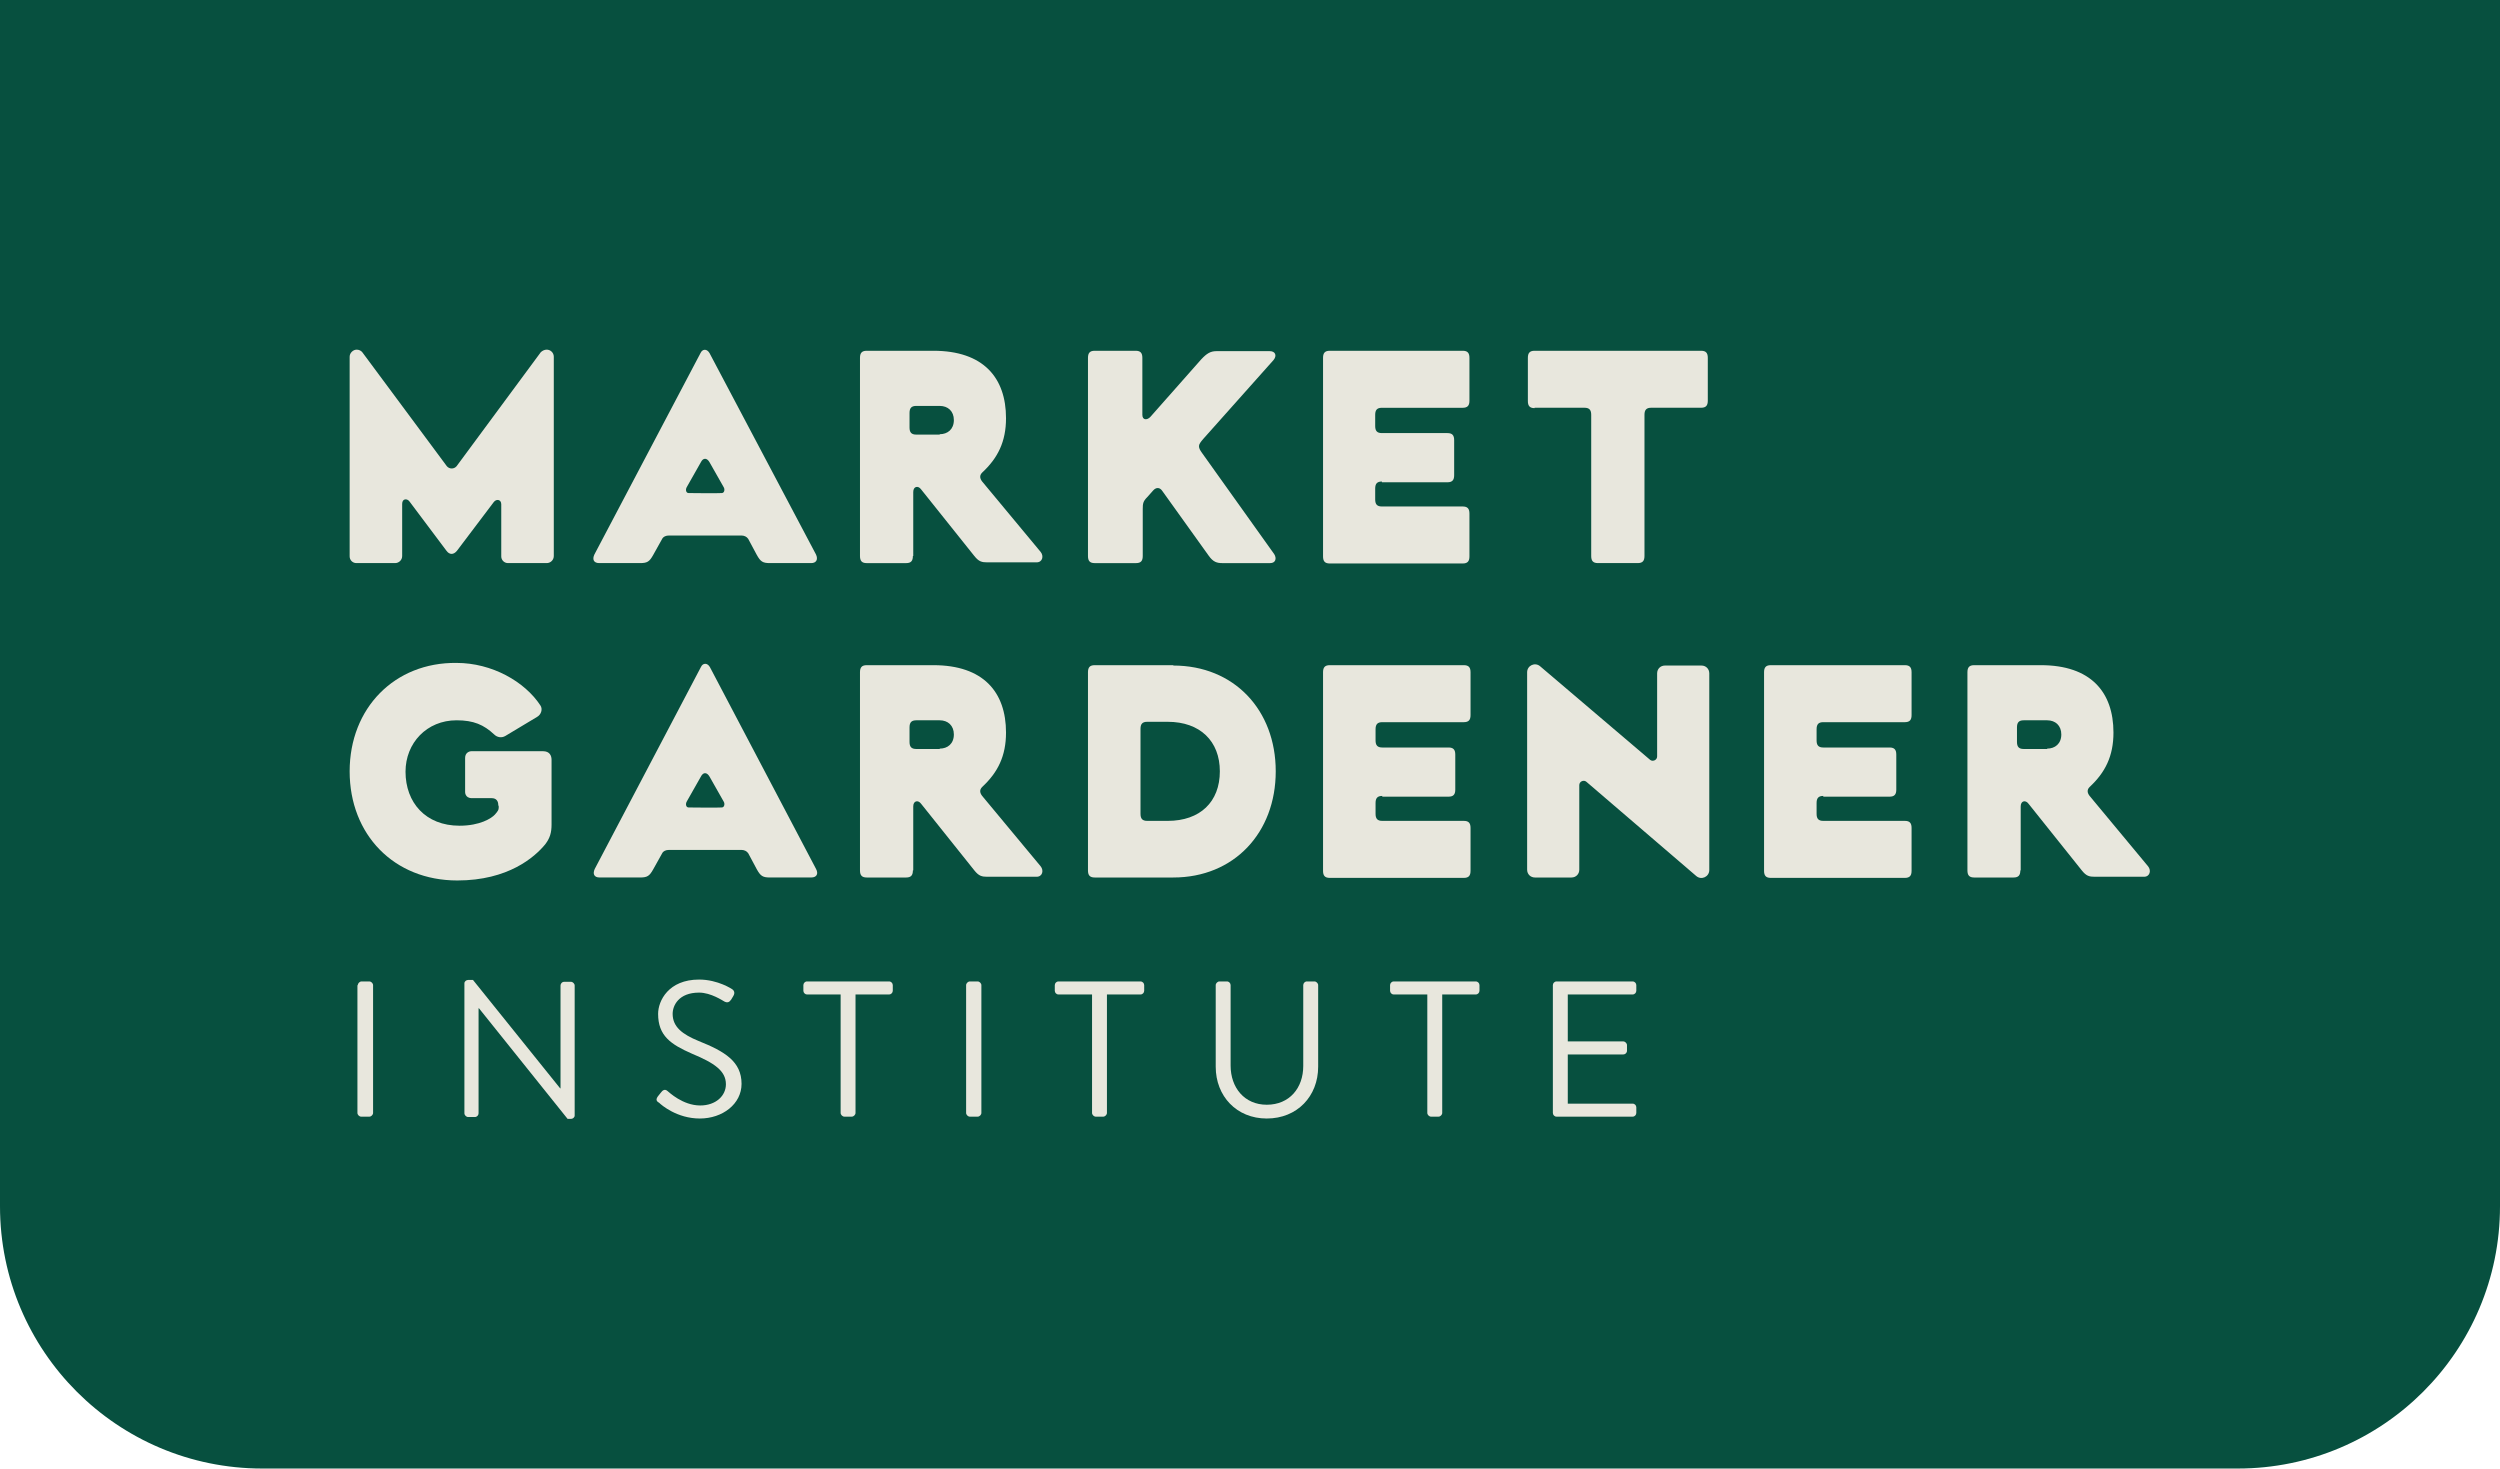 <svg xmlns="http://www.w3.org/2000/svg" width="143" height="84" viewBox="0 0 143 84" fill="none"><path d="M0 0H143V69C143 77.284 136.284 84 128 84H15C6.716 84 0 77.284 0 69V0Z" fill="#07503F"></path><path d="M72.886 31.698C73.035 31.933 72.972 32.21 72.652 32.21H69.924C69.605 32.21 69.392 32.146 69.136 31.784L66.494 28.097C66.345 27.863 66.132 27.863 65.961 28.055L65.62 28.438C65.386 28.673 65.365 28.801 65.365 29.12V31.805C65.365 32.082 65.258 32.21 64.981 32.21H62.616C62.339 32.21 62.232 32.082 62.232 31.805V20.469C62.232 20.192 62.339 20.064 62.616 20.064H64.96C65.237 20.064 65.343 20.192 65.343 20.469V23.729C65.343 24.028 65.599 24.049 65.791 23.857L68.71 20.555C69.029 20.214 69.243 20.086 69.584 20.086H72.63C72.95 20.086 73.057 20.341 72.844 20.597L68.838 25.093C68.667 25.285 68.582 25.413 68.582 25.519C68.582 25.647 68.646 25.754 68.752 25.903L72.886 31.698Z" fill="#E8E7DD"></path><path d="M79.044 27.543C78.767 27.543 78.661 27.671 78.661 27.948V28.566C78.661 28.843 78.767 28.971 79.044 28.971H83.668C83.945 28.971 84.052 29.099 84.052 29.376V31.826C84.052 32.103 83.945 32.231 83.668 32.231H76.061C75.784 32.231 75.678 32.103 75.678 31.826V20.469C75.678 20.192 75.784 20.064 76.061 20.064H83.668C83.945 20.064 84.052 20.192 84.052 20.469V22.92C84.052 23.197 83.945 23.325 83.668 23.325H79.044C78.767 23.325 78.661 23.452 78.661 23.729V24.369C78.661 24.646 78.767 24.773 79.044 24.773H82.794C83.072 24.773 83.178 24.901 83.178 25.178V27.181C83.178 27.458 83.072 27.586 82.794 27.586H79.044V27.543Z" fill="#E8E7DD"></path><path d="M87.778 23.345C87.501 23.345 87.394 23.217 87.394 22.94V20.468C87.394 20.191 87.501 20.064 87.778 20.064H97.303C97.58 20.064 97.686 20.191 97.686 20.468V22.919C97.686 23.196 97.58 23.323 97.303 23.323H94.447C94.17 23.323 94.064 23.451 94.064 23.728V31.804C94.064 32.081 93.957 32.209 93.68 32.209H91.4C91.123 32.209 91.017 32.081 91.017 31.804V23.728C91.017 23.451 90.91 23.323 90.633 23.323H87.778V23.345Z" fill="#E8E7DD"></path><path d="M46.676 31.719L40.582 20.192C40.433 19.936 40.178 19.957 40.071 20.192L33.998 31.719C33.87 31.996 33.956 32.209 34.275 32.209H36.619C37.024 32.209 37.152 32.124 37.365 31.74L37.876 30.824C37.94 30.696 38.089 30.632 38.26 30.632C38.558 30.632 42.244 30.632 42.415 30.632C42.564 30.632 42.713 30.696 42.798 30.824L43.288 31.74C43.502 32.124 43.629 32.209 44.034 32.209H46.399C46.698 32.209 46.804 31.996 46.676 31.719ZM39.389 28.203C39.24 28.203 39.197 28.012 39.283 27.862L40.092 26.435C40.22 26.179 40.433 26.179 40.582 26.435L41.392 27.862C41.477 27.99 41.435 28.203 41.286 28.203C41.03 28.225 39.538 28.203 39.389 28.203Z" fill="#E8E7DD"></path><path d="M46.677 49.702L40.604 38.154C40.455 37.898 40.199 37.919 40.093 38.154L34.02 49.702C33.892 49.979 33.977 50.192 34.297 50.192H36.619C37.024 50.192 37.152 50.107 37.365 49.724L37.877 48.807C37.941 48.679 38.09 48.616 38.26 48.616C38.558 48.616 42.245 48.616 42.415 48.616C42.564 48.616 42.713 48.679 42.799 48.807L43.289 49.724C43.502 50.107 43.63 50.192 44.034 50.192H46.4C46.719 50.192 46.826 49.979 46.677 49.702ZM39.389 46.187C39.24 46.187 39.198 45.995 39.283 45.846L40.093 44.418C40.22 44.162 40.433 44.162 40.583 44.418L41.392 45.846C41.477 45.974 41.435 46.187 41.286 46.187C41.051 46.208 39.538 46.187 39.389 46.187Z" fill="#E8E7DD"></path><path d="M30.931 20.149L26.115 26.669C25.966 26.84 25.71 26.84 25.561 26.669L20.724 20.149C20.66 20.064 20.533 20 20.405 20C20.192 20 20 20.192 20 20.405V31.826C20 32.039 20.171 32.209 20.384 32.209H22.599C22.813 32.209 23.004 32.039 23.004 31.804V28.821C23.004 28.502 23.303 28.502 23.43 28.694L25.54 31.506C25.71 31.741 25.945 31.741 26.137 31.506L28.246 28.715C28.395 28.523 28.672 28.566 28.672 28.843V31.826C28.672 32.039 28.843 32.209 29.056 32.209H31.272C31.485 32.209 31.677 32.039 31.677 31.804V20.405C31.677 20.171 31.485 20 31.272 20C31.144 20 31.016 20.064 30.931 20.149Z" fill="#E8E7DD"></path><path d="M28.523 46.229C28.523 46.315 28.48 46.4 28.31 46.592C28.118 46.805 27.458 47.231 26.286 47.231C24.347 47.231 23.196 45.91 23.196 44.141C23.196 42.501 24.411 41.201 26.115 41.201C27.095 41.201 27.671 41.456 28.267 42.011C28.438 42.181 28.694 42.224 28.907 42.096L30.718 41.009C30.952 40.881 31.059 40.562 30.91 40.349C30.015 38.985 28.14 37.919 26.115 37.919C22.578 37.877 20 40.498 20 44.12C20 47.742 22.536 50.363 26.158 50.363C29.077 50.363 30.59 49.021 31.186 48.296C31.463 47.934 31.549 47.614 31.549 47.167C31.549 46.826 31.549 43.694 31.549 43.459C31.549 43.225 31.442 42.969 31.059 42.969C30.675 42.969 27.095 42.969 26.968 42.969C26.84 42.969 26.605 43.055 26.605 43.353C26.605 43.651 26.605 45.292 26.605 45.292C26.605 45.292 26.584 45.654 26.989 45.654C27.117 45.654 28.012 45.654 28.118 45.654C28.395 45.654 28.502 45.825 28.502 46.059C28.544 46.102 28.523 46.229 28.523 46.229Z" fill="#E8E7DD"></path><path d="M52.217 49.788C52.217 50.065 52.111 50.193 51.834 50.193H49.575C49.298 50.193 49.191 50.065 49.191 49.788V38.453C49.191 38.176 49.298 38.048 49.575 38.048H53.389C56.244 38.048 57.544 39.582 57.544 41.904C57.544 43.247 57.075 44.184 56.18 45.015C56.031 45.165 56.031 45.335 56.18 45.527L59.526 49.554C59.717 49.788 59.632 50.151 59.291 50.151H56.479C56.159 50.151 55.989 50.108 55.733 49.788L52.686 45.974C52.515 45.74 52.238 45.804 52.238 46.123V49.788H52.217ZM53.751 42.821C54.199 42.821 54.561 42.544 54.561 42.011C54.561 41.5 54.22 41.201 53.751 41.201H52.409C52.132 41.201 52.025 41.329 52.025 41.606V42.437C52.025 42.714 52.132 42.842 52.409 42.842H53.751V42.821Z" fill="#E8E7DD"></path><path d="M52.217 31.805C52.217 32.082 52.111 32.21 51.834 32.21H49.575C49.298 32.21 49.191 32.082 49.191 31.805V20.469C49.191 20.192 49.298 20.064 49.575 20.064H53.389C56.244 20.064 57.544 21.599 57.544 23.921C57.544 25.264 57.075 26.201 56.18 27.032C56.031 27.181 56.031 27.352 56.18 27.543L59.526 31.571C59.717 31.805 59.632 32.167 59.291 32.167H56.479C56.159 32.167 55.989 32.125 55.733 31.805L52.686 27.991C52.515 27.756 52.238 27.82 52.238 28.14V31.805H52.217ZM53.751 24.837C54.199 24.837 54.561 24.56 54.561 24.028C54.561 23.516 54.22 23.218 53.751 23.218H52.409C52.132 23.218 52.025 23.346 52.025 23.623V24.454C52.025 24.731 52.132 24.859 52.409 24.859H53.751V24.837Z" fill="#E8E7DD"></path><path d="M67.112 38.069C70.585 38.069 72.972 40.605 72.972 44.12C72.972 47.636 70.585 50.193 67.112 50.193H62.616C62.339 50.193 62.232 50.065 62.232 49.788V38.453C62.232 38.176 62.339 38.048 62.616 38.048H67.112V38.069ZM65.237 46.55C65.237 46.827 65.343 46.954 65.62 46.954H66.792C68.646 46.954 69.775 45.868 69.775 44.12C69.775 42.395 68.646 41.287 66.792 41.287H65.62C65.343 41.287 65.237 41.414 65.237 41.691V46.55Z" fill="#E8E7DD"></path><path d="M79.066 45.527C78.789 45.527 78.682 45.655 78.682 45.932V46.55C78.682 46.827 78.789 46.954 79.066 46.954H83.732C84.009 46.954 84.115 47.082 84.115 47.359V49.81C84.115 50.087 84.009 50.215 83.732 50.215H76.061C75.784 50.215 75.678 50.087 75.678 49.81V38.453C75.678 38.176 75.784 38.048 76.061 38.048H83.732C84.009 38.048 84.115 38.176 84.115 38.453V40.903C84.115 41.18 84.009 41.308 83.732 41.308H79.066C78.789 41.308 78.682 41.436 78.682 41.713V42.352C78.682 42.629 78.789 42.757 79.066 42.757H82.858C83.135 42.757 83.242 42.885 83.242 43.162V45.165C83.242 45.442 83.135 45.569 82.858 45.569H79.066V45.527Z" fill="#E8E7DD"></path><path d="M104.292 45.527C104.015 45.527 103.909 45.655 103.909 45.932V46.55C103.909 46.827 104.015 46.954 104.292 46.954H108.959C109.236 46.954 109.342 47.082 109.342 47.359V49.81C109.342 50.087 109.236 50.215 108.959 50.215H101.288C101.011 50.215 100.904 50.087 100.904 49.81V38.453C100.904 38.176 101.011 38.048 101.288 38.048H108.959C109.236 38.048 109.342 38.176 109.342 38.453V40.903C109.342 41.18 109.236 41.308 108.959 41.308H104.292C104.015 41.308 103.909 41.436 103.909 41.713V42.352C103.909 42.629 104.015 42.757 104.292 42.757H108.085C108.362 42.757 108.468 42.885 108.468 43.162V45.165C108.468 45.442 108.362 45.569 108.085 45.569H104.292V45.527Z" fill="#E8E7DD"></path><path d="M115.563 49.788C115.563 50.065 115.456 50.193 115.179 50.193H112.921C112.644 50.193 112.537 50.065 112.537 49.788V38.453C112.537 38.176 112.644 38.048 112.921 38.048H116.735C119.59 38.048 120.89 39.582 120.89 41.904C120.89 43.247 120.421 44.184 119.526 45.015C119.377 45.165 119.377 45.335 119.526 45.527L122.871 49.554C123.063 49.788 122.978 50.151 122.637 50.151H119.824C119.505 50.151 119.334 50.108 119.079 49.788L116.032 45.974C115.861 45.74 115.584 45.804 115.584 46.123V49.788H115.563ZM117.097 42.821C117.544 42.821 117.907 42.544 117.907 42.011C117.907 41.5 117.566 41.201 117.097 41.201H115.755C115.478 41.201 115.371 41.329 115.371 41.606V42.437C115.371 42.714 115.478 42.842 115.755 42.842H117.097V42.821Z" fill="#E8E7DD"></path><path d="M94.788 38.517V43.268C94.788 43.481 94.532 43.588 94.383 43.46L88.097 38.112C87.799 37.856 87.352 38.069 87.352 38.453V49.746C87.352 50.001 87.543 50.193 87.799 50.193H89.887C90.143 50.193 90.335 50.001 90.335 49.746V44.909C90.335 44.696 90.59 44.589 90.74 44.717L97.025 50.108C97.323 50.364 97.771 50.15 97.771 49.767V38.517C97.771 38.261 97.579 38.069 97.323 38.069H95.235C94.98 38.069 94.788 38.261 94.788 38.517Z" fill="#E8E7DD"></path><path d="M20.467 56.352C20.467 56.245 20.573 56.139 20.68 56.139H21.127C21.234 56.139 21.34 56.245 21.34 56.352V63.66C21.34 63.767 21.234 63.873 21.127 63.873H20.658C20.552 63.873 20.445 63.767 20.445 63.66V56.352H20.467Z" fill="#E8E7DD"></path><path d="M26.564 56.245C26.564 56.138 26.671 56.053 26.777 56.053H27.055L32.041 62.253H32.062V56.372C32.062 56.266 32.147 56.159 32.275 56.159H32.658C32.765 56.159 32.871 56.266 32.871 56.372V63.809C32.871 63.915 32.765 64.001 32.658 64.001H32.467L27.395 57.672H27.374V63.681C27.374 63.787 27.289 63.894 27.161 63.894H26.777C26.671 63.894 26.564 63.787 26.564 63.681V56.245Z" fill="#E8E7DD"></path><path d="M37.623 62.722C37.687 62.658 37.729 62.573 37.793 62.509C37.9 62.36 38.027 62.274 38.177 62.402C38.262 62.466 39.05 63.233 40.052 63.233C40.947 63.233 41.522 62.679 41.522 62.019C41.522 61.252 40.861 60.804 39.583 60.272C38.368 59.739 37.644 59.249 37.644 57.992C37.644 57.246 38.24 56.031 39.988 56.031C41.074 56.031 41.884 56.585 41.884 56.585C41.948 56.628 42.076 56.756 41.948 56.969C41.905 57.033 41.863 57.118 41.82 57.182C41.714 57.331 41.607 57.374 41.437 57.288C41.351 57.246 40.67 56.777 39.988 56.777C38.816 56.777 38.475 57.523 38.475 57.992C38.475 58.737 39.029 59.163 39.966 59.547C41.458 60.144 42.417 60.719 42.417 61.997C42.417 63.148 41.33 63.979 40.03 63.979C38.731 63.979 37.836 63.212 37.708 63.084C37.601 63.02 37.473 62.935 37.623 62.722Z" fill="#E8E7DD"></path><path d="M48.084 56.883H46.166C46.038 56.883 45.953 56.777 45.953 56.67V56.351C45.953 56.244 46.038 56.138 46.166 56.138H50.854C50.982 56.138 51.067 56.244 51.067 56.351V56.67C51.067 56.777 50.982 56.883 50.854 56.883H48.936V63.659C48.936 63.766 48.83 63.872 48.723 63.872H48.297C48.19 63.872 48.084 63.766 48.084 63.659V56.883Z" fill="#E8E7DD"></path><path d="M55.262 56.352C55.262 56.245 55.368 56.139 55.475 56.139H55.922C56.029 56.139 56.135 56.245 56.135 56.352V63.66C56.135 63.767 56.029 63.873 55.922 63.873H55.475C55.368 63.873 55.262 63.767 55.262 63.66V56.352Z" fill="#E8E7DD"></path><path d="M62.465 56.884H60.547C60.419 56.884 60.334 56.778 60.334 56.671V56.352C60.334 56.245 60.419 56.139 60.547 56.139H65.235C65.363 56.139 65.448 56.245 65.448 56.352V56.671C65.448 56.778 65.363 56.884 65.235 56.884H63.317V63.66C63.317 63.767 63.211 63.873 63.104 63.873H62.678C62.571 63.873 62.465 63.767 62.465 63.66V56.884Z" fill="#E8E7DD"></path><path d="M69.539 56.351C69.539 56.244 69.646 56.138 69.752 56.138H70.178C70.306 56.138 70.391 56.244 70.391 56.351V60.953C70.391 62.21 71.18 63.191 72.458 63.191C73.758 63.191 74.546 62.232 74.546 60.974V56.351C74.546 56.244 74.632 56.138 74.759 56.138H75.186C75.292 56.138 75.399 56.244 75.399 56.351V61.017C75.399 62.7 74.205 63.979 72.458 63.979C70.732 63.979 69.539 62.7 69.539 61.017V56.351Z" fill="#E8E7DD"></path><path d="M81.642 56.884H79.725C79.597 56.884 79.512 56.778 79.512 56.671V56.352C79.512 56.245 79.597 56.139 79.725 56.139H84.412C84.54 56.139 84.626 56.245 84.626 56.352V56.671C84.626 56.778 84.54 56.884 84.412 56.884H82.495V63.66C82.495 63.767 82.388 63.873 82.282 63.873H81.856C81.749 63.873 81.642 63.767 81.642 63.66V56.884Z" fill="#E8E7DD"></path><path d="M88.824 56.352C88.824 56.245 88.909 56.139 89.037 56.139H93.384C93.512 56.139 93.597 56.245 93.597 56.352V56.671C93.597 56.778 93.512 56.884 93.384 56.884H89.677V59.569H92.851C92.958 59.569 93.064 59.676 93.064 59.782V60.102C93.064 60.23 92.958 60.315 92.851 60.315H89.677V63.128H93.384C93.512 63.128 93.597 63.234 93.597 63.341V63.66C93.597 63.767 93.512 63.873 93.384 63.873H89.037C88.909 63.873 88.824 63.767 88.824 63.66V56.352Z" fill="#E8E7DD"></path></svg>